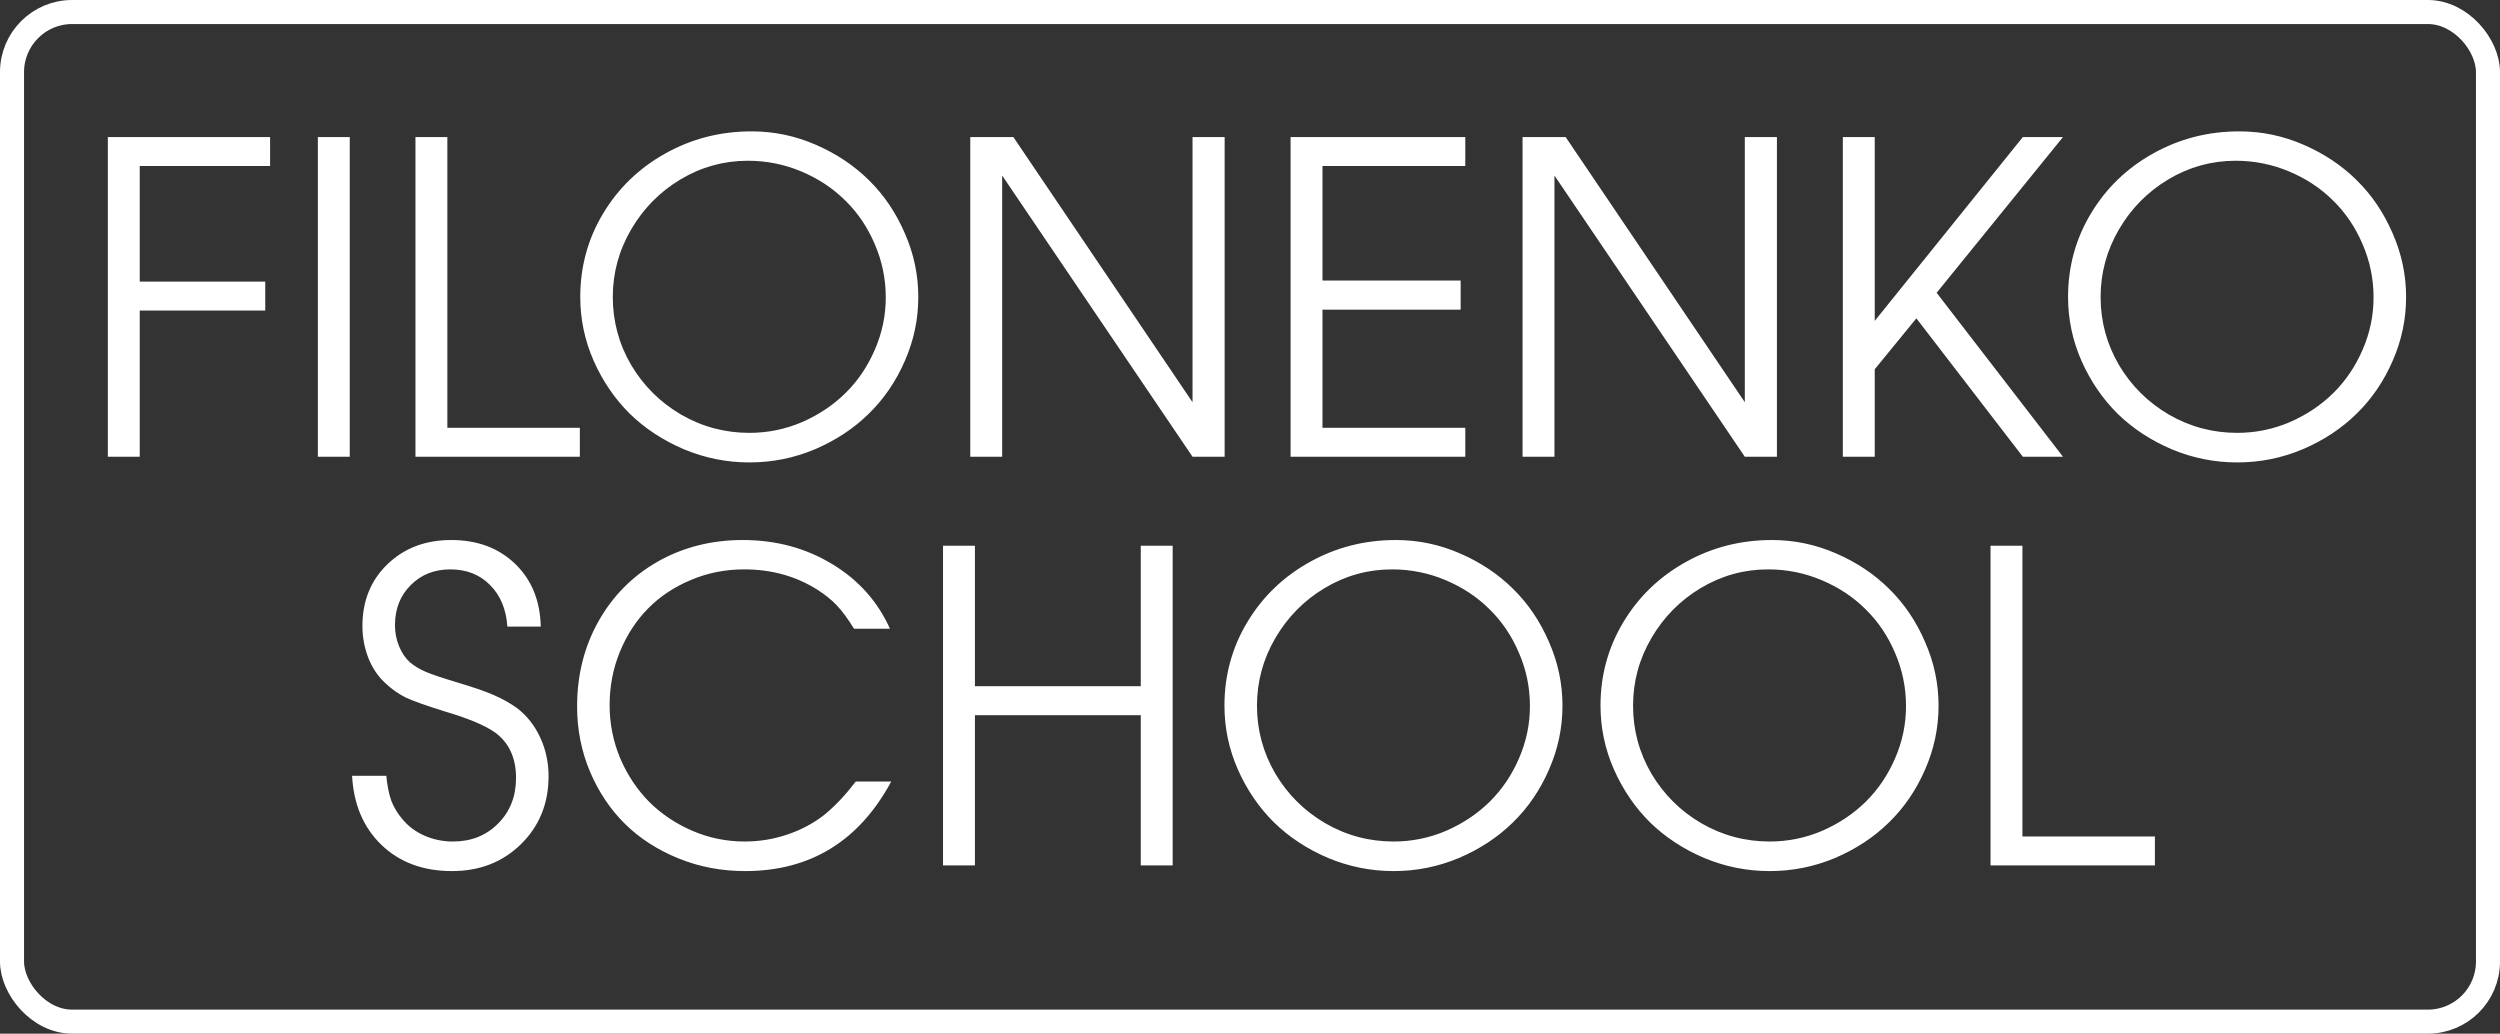 <?xml version="1.0" encoding="UTF-8"?> <svg xmlns="http://www.w3.org/2000/svg" width="104" height="43" viewBox="0 0 104 43" fill="none"><rect x="0" y="0" width="104" height="43" fill="#333333" stroke="none"/> <path d="M4.486 19C4.486 19 4.486 14.567 4.486 5.702C4.486 5.702 6.736 5.702 11.236 5.702C11.236 5.702 11.236 6.104 11.236 6.906C11.236 6.906 9.429 6.906 5.813 6.906C5.813 6.906 5.813 8.509 5.813 11.714C5.813 11.714 7.554 11.714 11.034 11.714C11.034 11.714 11.034 12.115 11.034 12.918C11.034 12.918 9.294 12.918 5.813 12.918C5.813 12.918 5.813 14.945 5.813 19C5.813 19 5.371 19 4.486 19ZM13.223 19C13.223 19 13.223 14.567 13.223 5.702C13.223 5.702 13.665 5.702 14.55 5.702C14.55 5.702 14.55 10.135 14.55 19C14.55 19 14.107 19 13.223 19ZM17.283 19C17.283 19 17.283 14.567 17.283 5.702C17.283 5.702 17.726 5.702 18.61 5.702C18.61 5.702 18.61 9.733 18.61 17.796C18.61 17.796 20.447 17.796 24.121 17.796C24.121 17.796 24.121 18.197 24.121 19C24.121 19 21.842 19 17.283 19ZM31.267 5.465C32.192 5.465 33.08 5.649 33.93 6.019C34.785 6.388 35.523 6.88 36.145 7.495C36.772 8.11 37.27 8.846 37.639 9.701C38.014 10.551 38.201 11.435 38.201 12.355C38.201 13.281 38.014 14.169 37.639 15.019C37.27 15.868 36.769 16.601 36.136 17.216C35.509 17.831 34.762 18.323 33.895 18.692C33.027 19.056 32.122 19.237 31.179 19.237C30.235 19.237 29.327 19.056 28.454 18.692C27.587 18.323 26.837 17.831 26.204 17.216C25.577 16.595 25.076 15.862 24.701 15.019C24.326 14.169 24.139 13.281 24.139 12.355C24.139 11.096 24.455 9.938 25.088 8.884C25.721 7.829 26.582 6.997 27.672 6.388C28.768 5.772 29.966 5.465 31.267 5.465ZM31.108 6.687C30.112 6.687 29.181 6.944 28.314 7.46C27.452 7.976 26.767 8.67 26.257 9.543C25.747 10.416 25.492 11.354 25.492 12.355C25.492 13.369 25.747 14.312 26.257 15.185C26.773 16.053 27.467 16.741 28.34 17.251C29.213 17.755 30.159 18.007 31.179 18.007C31.94 18.007 32.67 17.857 33.367 17.559C34.065 17.254 34.668 16.85 35.178 16.346C35.688 15.842 36.092 15.244 36.391 14.553C36.695 13.855 36.848 13.129 36.848 12.373C36.848 11.6 36.695 10.861 36.391 10.158C36.092 9.455 35.685 8.852 35.169 8.348C34.659 7.838 34.05 7.434 33.341 7.135C32.632 6.836 31.888 6.687 31.108 6.687ZM40.363 19C40.363 19 40.363 14.567 40.363 5.702C40.363 5.702 40.961 5.702 42.156 5.702C42.156 5.702 44.641 9.379 49.609 16.732C49.609 16.732 49.609 13.056 49.609 5.702C49.609 5.702 50.055 5.702 50.945 5.702C50.945 5.702 50.945 10.135 50.945 19C50.945 19 50.5 19 49.609 19C49.609 19 46.97 15.101 41.69 7.302C41.69 7.302 41.69 11.201 41.69 19C41.69 19 41.248 19 40.363 19ZM53.688 19C53.688 19 53.688 14.567 53.688 5.702C53.688 5.702 56.11 5.702 60.956 5.702C60.956 5.702 60.956 6.104 60.956 6.906C60.956 6.906 58.976 6.906 55.015 6.906C55.015 6.906 55.015 8.494 55.015 11.67C55.015 11.67 56.931 11.67 60.763 11.67C60.763 11.67 60.763 12.074 60.763 12.883C60.763 12.883 58.847 12.883 55.015 12.883C55.015 12.883 55.015 14.521 55.015 17.796C55.015 17.796 56.995 17.796 60.956 17.796C60.956 17.796 60.956 18.197 60.956 19C60.956 19 58.533 19 53.688 19ZM63.338 19C63.338 19 63.338 14.567 63.338 5.702C63.338 5.702 63.935 5.702 65.131 5.702C65.131 5.702 67.615 9.379 72.584 16.732C72.584 16.732 72.584 13.056 72.584 5.702C72.584 5.702 73.029 5.702 73.92 5.702C73.92 5.702 73.92 10.135 73.92 19C73.92 19 73.475 19 72.584 19C72.584 19 69.944 15.101 64.665 7.302C64.665 7.302 64.665 11.201 64.665 19C64.665 19 64.223 19 63.338 19ZM76.662 19C76.662 19 76.662 14.567 76.662 5.702C76.662 5.702 77.105 5.702 77.989 5.702C77.989 5.702 77.989 8.251 77.989 13.349C77.989 13.349 80.043 10.8 84.15 5.702C84.15 5.702 84.707 5.702 85.82 5.702C85.82 5.702 84.068 7.861 80.564 12.18C80.564 12.18 82.316 14.453 85.82 19C85.82 19 85.264 19 84.15 19C84.15 19 82.674 17.081 79.721 13.243C79.721 13.243 79.144 13.949 77.989 15.361C77.989 15.361 77.989 16.574 77.989 19C77.989 19 77.547 19 76.662 19ZM93.159 5.465C94.085 5.465 94.973 5.649 95.822 6.019C96.678 6.388 97.416 6.88 98.037 7.495C98.664 8.11 99.162 8.846 99.531 9.701C99.906 10.551 100.094 11.435 100.094 12.355C100.094 13.281 99.906 14.169 99.531 15.019C99.162 15.868 98.661 16.601 98.028 17.216C97.401 17.831 96.654 18.323 95.787 18.692C94.92 19.056 94.015 19.237 93.071 19.237C92.128 19.237 91.22 19.056 90.347 18.692C89.48 18.323 88.73 17.831 88.097 17.216C87.47 16.595 86.969 15.862 86.594 15.019C86.219 14.169 86.031 13.281 86.031 12.355C86.031 11.096 86.348 9.938 86.981 8.884C87.613 7.829 88.475 6.997 89.564 6.388C90.66 5.772 91.858 5.465 93.159 5.465ZM93.001 6.687C92.005 6.687 91.073 6.944 90.206 7.46C89.345 7.976 88.659 8.67 88.149 9.543C87.64 10.416 87.385 11.354 87.385 12.355C87.385 13.369 87.64 14.312 88.149 15.185C88.665 16.053 89.359 16.741 90.232 17.251C91.106 17.755 92.052 18.007 93.071 18.007C93.833 18.007 94.562 17.857 95.26 17.559C95.957 17.254 96.561 16.85 97.07 16.346C97.58 15.842 97.984 15.244 98.283 14.553C98.588 13.855 98.74 13.129 98.74 12.373C98.74 11.6 98.588 10.861 98.283 10.158C97.984 9.455 97.577 8.852 97.061 8.348C96.552 7.838 95.942 7.434 95.233 7.135C94.524 6.836 93.78 6.687 93.001 6.687Z" fill="white"></path> <path d="M14.646 32.273C14.646 32.273 15.121 32.273 16.07 32.273C16.111 32.695 16.182 33.044 16.281 33.319C16.387 33.589 16.539 33.841 16.738 34.075C16.979 34.368 17.283 34.597 17.652 34.761C18.027 34.925 18.423 35.007 18.839 35.007C19.601 35.007 20.227 34.758 20.72 34.26C21.218 33.762 21.467 33.129 21.467 32.361C21.467 31.518 21.168 30.882 20.57 30.454C20.143 30.161 19.451 29.874 18.496 29.593C17.723 29.352 17.181 29.159 16.87 29.013C16.565 28.86 16.281 28.658 16.018 28.406C15.719 28.131 15.487 27.785 15.323 27.369C15.159 26.947 15.077 26.505 15.077 26.042C15.077 24.999 15.423 24.144 16.114 23.476C16.811 22.802 17.696 22.465 18.769 22.465C19.858 22.465 20.746 22.796 21.432 23.458C22.117 24.12 22.472 24.99 22.495 26.068H21.106C21.06 25.348 20.819 24.77 20.386 24.337C19.958 23.903 19.407 23.686 18.733 23.686C18.065 23.686 17.515 23.906 17.081 24.346C16.648 24.779 16.431 25.333 16.431 26.007C16.431 26.311 16.486 26.602 16.598 26.877C16.709 27.152 16.861 27.378 17.055 27.554C17.236 27.706 17.456 27.838 17.714 27.949C17.977 28.061 18.414 28.207 19.023 28.389C19.691 28.588 20.198 28.764 20.544 28.916C20.895 29.068 21.215 29.247 21.502 29.452C21.918 29.769 22.24 30.176 22.469 30.674C22.703 31.172 22.82 31.711 22.82 32.291C22.82 33.422 22.439 34.362 21.678 35.112C20.916 35.862 19.958 36.237 18.804 36.237C17.608 36.237 16.633 35.877 15.877 35.156C15.121 34.43 14.711 33.469 14.646 32.273ZM35.6 32.511C35.6 32.511 36.092 32.511 37.076 32.511C35.734 34.995 33.707 36.237 30.994 36.237C30.016 36.237 29.093 36.062 28.226 35.71C27.358 35.358 26.617 34.881 26.002 34.277C25.387 33.668 24.9 32.941 24.543 32.098C24.186 31.248 24.007 30.346 24.007 29.391C24.007 28.084 24.303 26.903 24.895 25.849C25.492 24.788 26.315 23.959 27.364 23.361C28.419 22.764 29.597 22.465 30.898 22.465C32.274 22.465 33.511 22.796 34.606 23.458C35.702 24.114 36.508 25.014 37.023 26.156H35.529C35.272 25.74 35.031 25.415 34.809 25.181C34.586 24.946 34.316 24.73 34 24.53C33.109 23.968 32.096 23.686 30.959 23.686C30.174 23.686 29.436 23.833 28.744 24.126C28.053 24.413 27.458 24.809 26.96 25.312C26.468 25.811 26.078 26.408 25.791 27.105C25.504 27.803 25.36 28.547 25.36 29.338C25.36 30.105 25.507 30.841 25.8 31.544C26.099 32.241 26.5 32.845 27.004 33.355C27.508 33.858 28.105 34.26 28.797 34.559C29.488 34.857 30.215 35.007 30.977 35.007C31.598 35.007 32.198 34.907 32.778 34.708C33.364 34.509 33.886 34.225 34.343 33.855C34.77 33.498 35.19 33.05 35.6 32.511ZM39.23 36C39.23 36 39.23 31.567 39.23 22.702C39.23 22.702 39.672 22.702 40.557 22.702C40.557 22.702 40.557 24.65 40.557 28.547C40.557 28.547 42.856 28.547 47.456 28.547C47.456 28.547 47.456 26.599 47.456 22.702C47.456 22.702 47.898 22.702 48.783 22.702C48.783 22.702 48.783 27.135 48.783 36C48.783 36 48.341 36 47.456 36C47.456 36 47.456 33.917 47.456 29.751C47.456 29.751 45.156 29.751 40.557 29.751C40.557 29.751 40.557 31.834 40.557 36C40.557 36 40.114 36 39.23 36ZM58.065 22.465C58.99 22.465 59.878 22.649 60.727 23.019C61.583 23.388 62.321 23.88 62.942 24.495C63.569 25.11 64.067 25.846 64.436 26.701C64.811 27.551 64.999 28.436 64.999 29.355C64.999 30.281 64.811 31.169 64.436 32.019C64.067 32.868 63.566 33.601 62.934 34.216C62.307 34.831 61.56 35.323 60.692 35.692C59.825 36.056 58.92 36.237 57.977 36.237C57.033 36.237 56.125 36.056 55.252 35.692C54.385 35.323 53.635 34.831 53.002 34.216C52.375 33.595 51.874 32.862 51.499 32.019C51.124 31.169 50.937 30.281 50.937 29.355C50.937 28.096 51.253 26.939 51.886 25.884C52.519 24.829 53.38 23.997 54.47 23.388C55.565 22.773 56.764 22.465 58.065 22.465ZM57.906 23.686C56.91 23.686 55.978 23.944 55.111 24.46C54.25 24.976 53.565 25.67 53.055 26.543C52.545 27.416 52.29 28.354 52.29 29.355C52.29 30.369 52.545 31.312 53.055 32.185C53.57 33.053 54.265 33.741 55.138 34.251C56.011 34.755 56.957 35.007 57.977 35.007C58.738 35.007 59.468 34.857 60.165 34.559C60.862 34.254 61.466 33.85 61.976 33.346C62.485 32.842 62.89 32.244 63.188 31.553C63.493 30.855 63.645 30.129 63.645 29.373C63.645 28.6 63.493 27.861 63.188 27.158C62.89 26.455 62.482 25.852 61.967 25.348C61.457 24.838 60.848 24.434 60.139 24.135C59.43 23.836 58.685 23.686 57.906 23.686ZM73.709 22.465C74.635 22.465 75.522 22.649 76.372 23.019C77.228 23.388 77.966 23.88 78.587 24.495C79.214 25.11 79.712 25.846 80.081 26.701C80.456 27.551 80.644 28.436 80.644 29.355C80.644 30.281 80.456 31.169 80.081 32.019C79.712 32.868 79.211 33.601 78.578 34.216C77.951 34.831 77.204 35.323 76.337 35.692C75.47 36.056 74.564 36.237 73.621 36.237C72.678 36.237 71.769 36.056 70.897 35.692C70.029 35.323 69.279 34.831 68.647 34.216C68.019 33.595 67.519 32.862 67.144 32.019C66.769 31.169 66.581 30.281 66.581 29.355C66.581 28.096 66.897 26.939 67.53 25.884C68.163 24.829 69.024 23.997 70.114 23.388C71.21 22.773 72.408 22.465 73.709 22.465ZM73.551 23.686C72.555 23.686 71.623 23.944 70.756 24.46C69.894 24.976 69.209 25.67 68.699 26.543C68.189 27.416 67.935 28.354 67.935 29.355C67.935 30.369 68.189 31.312 68.699 32.185C69.215 33.053 69.909 33.741 70.782 34.251C71.655 34.755 72.602 35.007 73.621 35.007C74.383 35.007 75.112 34.857 75.81 34.559C76.507 34.254 77.11 33.85 77.62 33.346C78.13 32.842 78.534 32.244 78.833 31.553C79.138 30.855 79.29 30.129 79.29 29.373C79.29 28.6 79.138 27.861 78.833 27.158C78.534 26.455 78.127 25.852 77.611 25.348C77.102 24.838 76.492 24.434 75.783 24.135C75.074 23.836 74.33 23.686 73.551 23.686ZM82.806 36C82.806 36 82.806 31.567 82.806 22.702C82.806 22.702 83.248 22.702 84.133 22.702C84.133 22.702 84.133 26.733 84.133 34.796C84.133 34.796 85.97 34.796 89.644 34.796C89.644 34.796 89.644 35.197 89.644 36C89.644 36 87.364 36 82.806 36Z" fill="white"></path> <rect x="0.5" y="0.5" width="103" height="42" rx="2.5" stroke="white"></rect> </svg> 